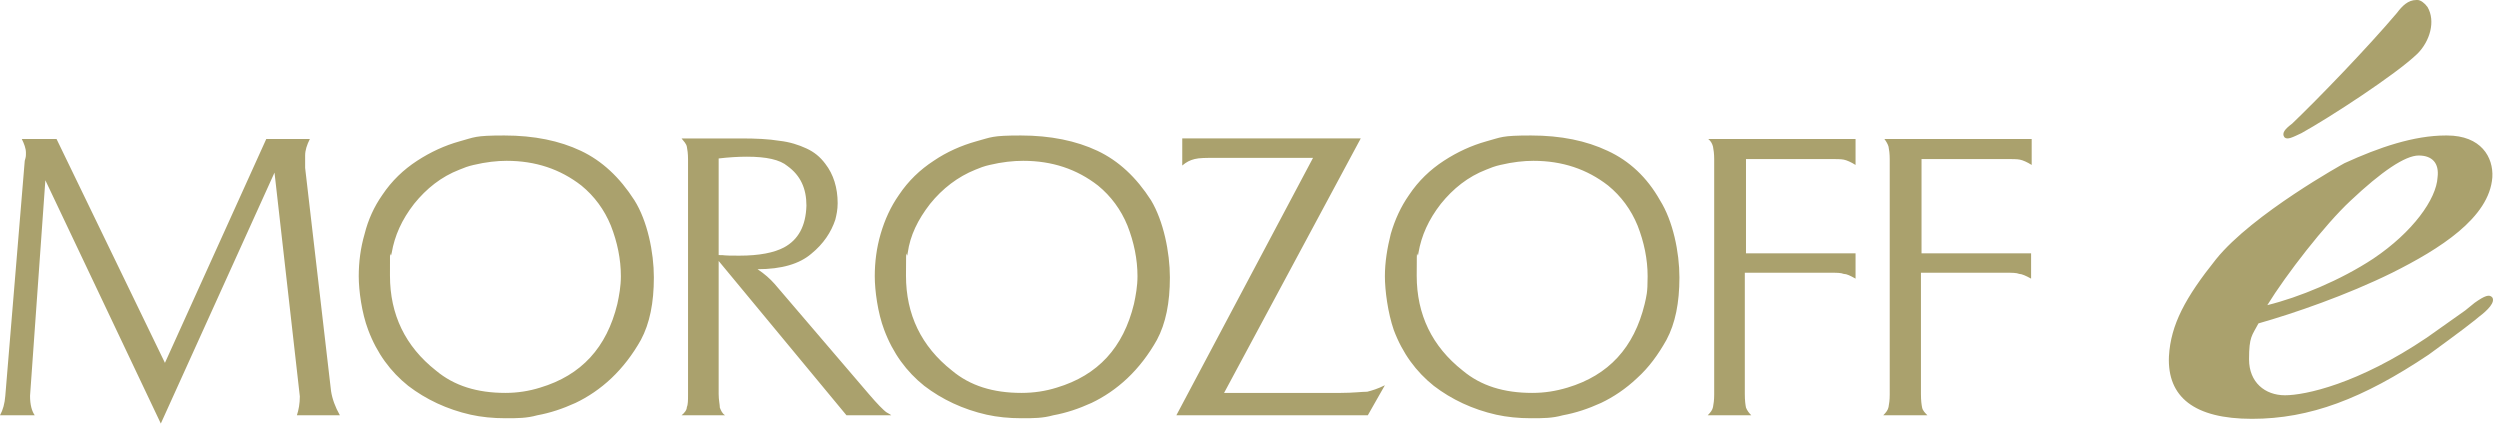 <?xml version="1.0" encoding="UTF-8"?>
<svg id="_レイヤー_1" data-name="レイヤー 1" xmlns="http://www.w3.org/2000/svg" version="1.1" viewBox="0 0 424.4 74">
  <defs>
    <style>
      .cls-1 {
        fill: #aaa16d;
        stroke-width: 0px;
      }
    </style>
  </defs>
  <path class="cls-1" d="M227.6,66.7h-19.8l23.2-43.2h-30.3v4.6c.7-.6,1.3-.9,2.1-1.1s1.9-.2,3.5-.2h16.6l-23.2,43.7h32.5l2.9-5.1c-1.2.6-2.2.9-3,1.1-.9,0-2.4.2-4.5.2ZM186.3,25.6c-3.6-1.7-8-2.6-13-2.6s-5,.3-7.6,1c-2.5.7-5,1.8-7.2,3.3-2.3,1.5-4.3,3.4-5.9,5.8-1.4,2-2.4,4.2-3.1,6.6-.7,2.4-1,4.8-1,7.2s.5,6.2,1.6,9.1c1.5,4,3.8,7.1,6.8,9.5,3,2.3,6.6,4,10.6,4.9,1.8.4,3.8.6,5.9.6s3.6,0,5.4-.5c2.2-.4,4.3-1.1,6.5-2.1,2.1-1,4.2-2.4,6.1-4.2,1.9-1.8,3.6-4,5-6.5,1.5-2.8,2.2-6.3,2.2-10.6s-1.1-9.6-3.2-13.1c-2.5-3.9-5.5-6.7-9.1-8.4ZM192.5,51.6c-1.8,7.4-6.1,12.1-13.1,14.2-1.9.6-3.9.9-6,.9-4.8,0-8.7-1.2-11.8-3.8-5.2-4.1-7.8-9.5-7.8-16.1s.1-2.1.3-3.9c.4-2.9,1.7-5.6,3.8-8.3,2.1-2.6,4.7-4.6,7.7-5.8.7-.3,1.5-.6,2.4-.8,2.1-.5,4-.7,5.7-.7,4.9,0,9.1,1.4,12.7,4.2,2.2,1.8,3.9,4.1,5,6.8,1.1,2.8,1.7,5.7,1.7,8.6,0,1.7-.3,3.3-.6,4.7ZM272.9,25.6c-3.6-1.7-7.9-2.6-13-2.6s-5,.3-7.6,1c-2.5.7-4.9,1.8-7.2,3.3s-4.3,3.4-5.9,5.8c-1.4,2-2.4,4.2-3.1,6.6-.6,2.4-1,4.8-1,7.2s.5,6.2,1.5,9.1c1.5,4,3.8,7.1,6.8,9.5,3,2.3,6.6,4,10.6,4.9,1.8.4,3.8.6,5.9.6s3.6,0,5.4-.5c2.2-.4,4.3-1.1,6.5-2.1,2.1-1,4.2-2.4,6.1-4.2,2-1.8,3.6-4,5-6.5,1.5-2.8,2.2-6.3,2.2-10.6s-1.1-9.6-3.3-13.1c-2.2-3.9-5.2-6.7-8.9-8.4ZM279.2,51.6c-1.8,7.4-6.1,12.1-13.1,14.2-2,.6-3.9.9-6,.9-4.8,0-8.7-1.2-11.8-3.8-5.2-4.1-7.8-9.5-7.8-16.1s.1-2.1.3-3.9c.5-2.9,1.7-5.6,3.8-8.3,2.1-2.6,4.6-4.6,7.7-5.8.7-.3,1.5-.6,2.4-.8,2.1-.5,4-.7,5.6-.7,4.9,0,9.1,1.4,12.7,4.2,2.2,1.8,3.9,4.1,5,6.8,1.1,2.8,1.7,5.7,1.7,8.6s-.2,3.3-.5,4.7ZM290.8,24.9c.1.5.2,1.2.2,2.1v40c0,.9-.1,1.6-.2,2.1s-.4.9-.9,1.4h7.4c-.4-.4-.7-.8-.9-1.3-.1-.5-.2-1.2-.2-2.3v-20.6h14.5c1.1,0,1.8,0,2.3.2.5,0,1.1.3,2,.8v-4.3h-18.6v-16h14.3c1,0,1.8,0,2.3.1s1.2.4,2,.9v-4.4h-25c.5.4.7.9.8,1.3ZM149.3,68.9c-.5-.5-1.1-1.2-1.8-2l-16-18.7c-.8-.9-1.7-1.7-2.9-2.5,4.1,0,7.1-.9,9.1-2.6,2.1-1.7,3.4-3.7,4.1-5.8.2-.8.4-1.7.4-2.8,0-2.6-.7-4.9-2.1-6.7-.9-1.2-1.9-2-3.2-2.6s-2.8-1.1-4.6-1.3c-1.8-.3-4-.4-6.5-.4h-10.1c.4.5.8.9.9,1.4s.2,1.2.2,2.1v40c0,.9,0,1.7-.2,2.1,0,.5-.4,1-.9,1.4h7.4c-.5-.3-.7-.8-.9-1.3,0-.5-.2-1.3-.2-2.3v-22.6l21.7,26.2h7.6c-.2-.2-.5-.3-.8-.5s-.7-.6-1.2-1.1ZM122,43.3v-16.4c1.7-.2,3.3-.3,4.8-.3,3.3,0,5.6.5,6.9,1.6,2.2,1.6,3.2,3.8,3.2,6.7-.1,3.5-1.4,5.8-3.8,7.1-1.7.9-4.2,1.4-7.6,1.4s-2-.1-3.5-.1ZM320.6,24.9c.1.5.2,1.2.2,2.1v40c0,.9-.1,1.6-.2,2.1s-.4.9-.9,1.4h7.5c-.4-.4-.8-.8-.9-1.3s-.2-1.2-.2-2.3v-20.6h14.4c1.1,0,1.8,0,2.3.2.4,0,1.1.3,2,.8v-4.3h-18.6v-16h14.4c1,0,1.8,0,2.3.1s1.2.4,2,.9v-4.4h-25c.3.4.6.9.7,1.3ZM98.6,25.6c-3.6-1.7-7.9-2.6-13-2.6s-5,.3-7.6,1c-2.5.7-4.9,1.8-7.2,3.3s-4.3,3.4-5.9,5.8c-1.4,2-2.4,4.2-3,6.6-.7,2.4-1,4.8-1,7.2s.5,6.2,1.6,9.1c1.5,4,3.8,7.1,6.8,9.5,3,2.3,6.6,4,10.6,4.9,1.8.4,3.8.6,5.9.6s3.6,0,5.4-.5c2.2-.4,4.3-1.1,6.5-2.1,2.1-1,4.2-2.4,6.1-4.2,1.9-1.8,3.6-4,5-6.5,1.5-2.8,2.2-6.3,2.2-10.6s-1.1-9.6-3.3-13.1c-2.5-3.9-5.5-6.7-9.1-8.4ZM104.8,51.6c-1.8,7.4-6.1,12.1-13.1,14.2-1.9.6-3.9.9-5.9.9-4.8,0-8.7-1.2-11.8-3.8-5.2-4.1-7.8-9.5-7.8-16.1s0-2.1.3-3.9c.5-2.9,1.7-5.6,3.8-8.3,2.1-2.6,4.6-4.6,7.7-5.8.7-.3,1.5-.6,2.4-.8,2.1-.5,4-.7,5.6-.7,4.9,0,9.1,1.4,12.7,4.2,2.2,1.8,3.9,4.1,5,6.8,1.1,2.8,1.7,5.7,1.7,8.6,0,1.7-.3,3.3-.6,4.7ZM51.8,28.5c0-.2,0-.5,0-.7,0-.2,0-.5,0-.8v-.6c0-.9.3-1.8.8-2.8h-7.4l-17.2,38L9.6,23.6H3.7c.4.8.7,1.6.7,2.3s0,.7-.2,1.4L.9,67.2c-.1,1.3-.4,2.4-.9,3.3h5.9c-.5-.7-.8-1.8-.8-3.3l2.6-36.6,19.6,41.3,19.3-42.6,4.3,38c0,1.2-.2,2.3-.5,3.2h7.3c-.8-1.4-1.3-2.8-1.5-4.1l-4.4-37.9ZM406.1,46.3c8-4,16.5-9.3,17-16.2.2-3.4-1.9-7.1-7.7-7.1h-.2c-5.4,0-11.3,2-17.2,4.7,0,0-15.6,8.6-21.8,16.3-5.2,6.5-7.7,11.1-8,16.5-.3,6.9,4.3,10.6,14.1,10.6s18.8-3.4,30-10.9c0,0,6.2-4.5,7.9-5.9.2-.2.4-.3.6-.5,1.6-1.2,2.8-2.5,2.3-3.3-.5-.6-1.3-.3-3,.9-.5.4-1,.8-1.6,1.3-.7.5-6.5,4.6-6.5,4.6-11.7,7.9-20.7,9.8-24.1,9.8s-6.1-2.2-6.1-6.1.5-4,1.6-6.1c6-1.7,15-4.8,22.7-8.6ZM399,34.1c5.3-5,9.3-7.7,11.6-7.7s3.5,1.3,3.2,3.7c-.2,3.7-4.2,9.3-10.9,13.8-5.6,3.7-12.7,6.6-18,7.9,3.2-5.2,9.8-13.7,14.1-17.7ZM387.8,23.3c.5.5,1.4,0,2.9-.7,4.7-2.6,16.1-10,19.7-13.5,2.1-2.1,3.1-5.5,1.7-7.9C411.6.5,410.9,0,410.4,0h-.2c-1.4,0-2.4,1-3.3,2.2-5,5.9-13.3,14.5-17.8,18.8-1.2.9-1.8,1.6-1.3,2.3Z"/>
</svg>